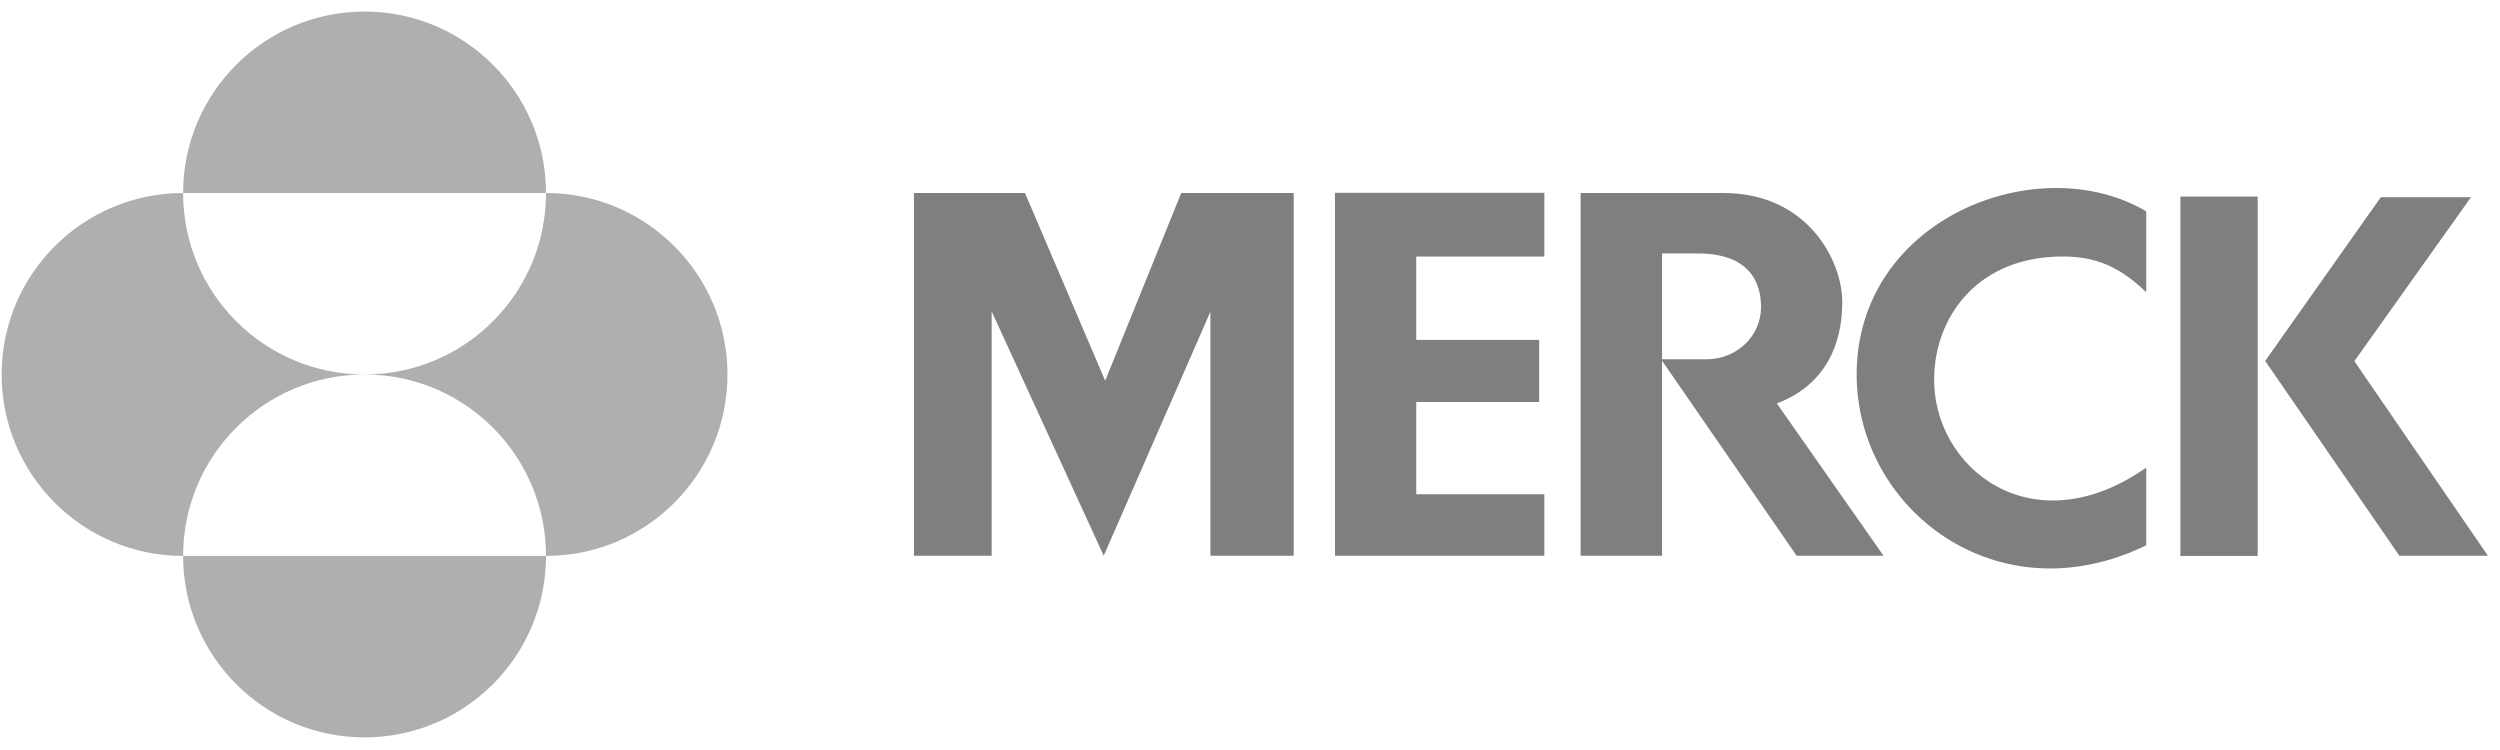 <svg width="120" height="36" viewBox="0 0 120 36" fill="none" xmlns="http://www.w3.org/2000/svg">
<g opacity="0.5" clip-path="url(#clip0_2500_105868)">
<path d="M56.699 9.265H62.099V26.675H58.099V14.965L52.979 26.675L47.599 14.945V26.675H43.869V9.265H49.199L53.049 18.275L56.699 9.265Z" fill="black"/>
<path d="M64.079 9.265V26.675H74.129V23.725H67.979V19.295H73.879V16.315H67.979V12.315H74.129V9.255H64.079V9.265Z" fill="black"/>
<path d="M89.119 17.975C89.119 24.455 95.889 29.645 103.019 26.175V22.445C97.529 26.285 92.759 22.445 92.839 18.125C92.889 15.255 94.819 12.535 98.539 12.325C100.369 12.225 101.609 12.675 103.019 14.025V10.145C97.869 7.095 89.119 10.455 89.119 17.985V17.975Z" fill="black"/>
<path d="M104.659 26.685H108.369V9.435H104.659V26.685Z" fill="black"/>
<path d="M113.009 17.335L118.609 9.465H114.279L108.729 17.325L115.169 26.675H119.419L113.009 17.335Z" fill="black"/>
<path d="M75.869 9.265V26.675H79.779V17.315L86.239 26.675H90.409L85.289 19.365C87.659 18.465 88.429 16.485 88.429 14.495C88.429 12.505 86.759 9.265 82.729 9.265H75.869ZM79.779 12.165H81.489C84.379 12.165 84.529 14.055 84.529 14.755C84.529 16.105 83.389 17.245 81.909 17.245H79.779V12.165Z" fill="black"/>
<path d="M8.789 9.265C8.789 4.455 12.689 0.555 17.499 0.555C22.309 0.555 26.209 4.455 26.209 9.265H8.789ZM8.789 26.685C8.789 21.875 12.689 17.975 17.499 17.975C12.689 17.975 8.789 14.075 8.789 9.265C3.979 9.265 0.079 13.165 0.079 17.975C0.079 22.785 3.979 26.685 8.789 26.685ZM8.789 26.685C8.789 31.495 12.689 35.395 17.499 35.395C22.309 35.395 26.209 31.495 26.209 26.685H8.789ZM17.499 17.975C22.309 17.975 26.209 21.875 26.209 26.685C31.019 26.685 34.919 22.785 34.919 17.975C34.919 13.165 31.019 9.265 26.209 9.265C26.209 14.075 22.309 17.975 17.499 17.975Z" fill="#5F5F5F"/>
</g>
<defs>
<clipPath id="clip0_2500_105868">
<rect width="119.35" height="34.84" fill="white" transform="translate(0.079 0.555)"/>
</clipPath>
</defs>
</svg>
